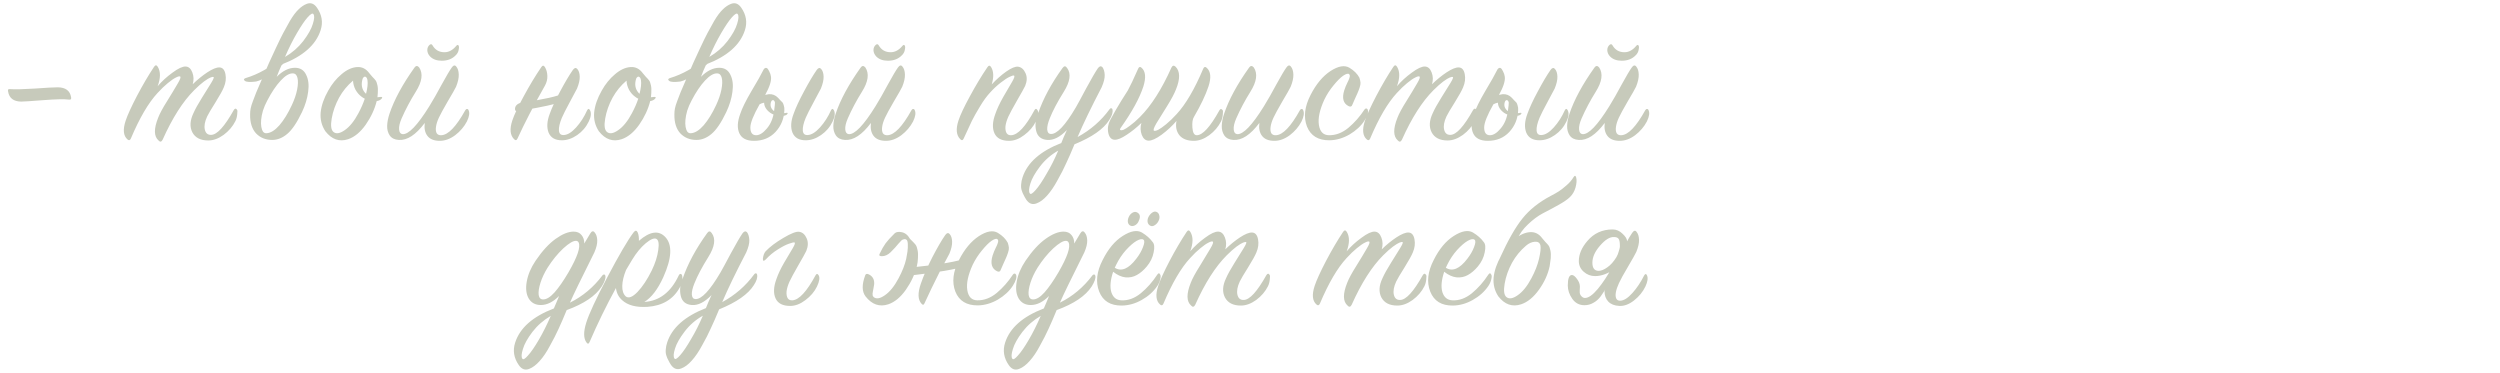 <?xml version="1.0" encoding="UTF-8"?> <svg xmlns="http://www.w3.org/2000/svg" width="636" height="95" viewBox="0 0 636 95" fill="none"><path d="M5.382 25.846C3.45 25.815 2.346 24.972 2.07 23.316C2.009 23.101 2.009 22.933 2.07 22.81C2.131 22.687 2.3 22.641 2.576 22.672C3.772 22.764 5.842 22.718 8.786 22.534C11.73 22.319 13.708 22.212 14.72 22.212C16.683 22.243 17.802 23.071 18.078 24.696C18.139 24.941 18.124 25.125 18.032 25.248C17.94 25.34 17.771 25.371 17.526 25.34C16.391 25.187 14.229 25.233 11.04 25.478C7.851 25.723 5.965 25.846 5.382 25.846ZM40.102 21.936C41.176 20.679 42.433 19.529 43.874 18.486C45.316 17.413 46.435 16.891 47.232 16.922C47.999 16.953 48.566 17.459 48.934 18.44C49.302 19.391 49.333 20.387 49.026 21.43C50.222 20.265 51.464 19.253 52.752 18.394C54.071 17.535 55.098 17.121 55.834 17.152C56.632 17.183 57.138 17.75 57.352 18.854C57.567 19.958 57.429 21.077 56.938 22.212C56.632 22.979 55.926 24.251 54.822 26.03C53.718 27.778 53.013 28.974 52.706 29.618C52.093 30.937 51.894 32.056 52.108 32.976C52.323 33.896 52.86 34.341 53.718 34.31C55.221 34.279 57.138 32.179 59.468 28.008C59.744 27.548 60.02 27.517 60.296 27.916C60.419 28.039 60.434 28.437 60.342 29.112C60.281 29.756 60.128 30.323 59.882 30.814C59.208 32.163 58.211 33.329 56.892 34.31C55.574 35.261 54.27 35.736 52.982 35.736C51.02 35.736 49.67 35.046 48.934 33.666C48.229 32.286 48.321 30.661 49.21 28.79C49.67 27.747 50.391 26.444 51.372 24.88C52.354 23.316 53.136 22.059 53.718 21.108C54.301 20.157 54.5 19.651 54.316 19.59C54.163 19.529 53.902 19.575 53.534 19.728C53.197 19.851 52.645 20.188 51.878 20.74C51.142 21.292 50.314 22.028 49.394 22.948C46.512 25.831 43.844 30.017 41.39 35.506C41.084 36.119 40.731 36.196 40.332 35.736C39.136 34.693 39.106 32.761 40.24 29.94C40.639 28.897 41.39 27.502 42.494 25.754C43.598 23.975 44.488 22.503 45.162 21.338C45.868 20.173 46.082 19.544 45.806 19.452C45.622 19.36 45.27 19.452 44.748 19.728C44.227 19.973 43.537 20.449 42.678 21.154C41.85 21.829 40.976 22.672 40.056 23.684C37.756 26.168 35.502 30.017 33.294 35.23C33.08 35.721 32.788 35.797 32.42 35.46C31.378 34.54 31.224 32.961 31.96 30.722C32.451 29.25 33.417 27.134 34.858 24.374C36.33 21.583 37.772 19.13 39.182 17.014C39.52 16.493 39.842 16.493 40.148 17.014C40.884 18.241 40.869 19.881 40.102 21.936ZM63.628 29.112C63.628 28.56 63.674 28.054 63.766 27.594C63.858 27.103 64.057 26.459 64.364 25.662C64.671 24.834 64.947 24.113 65.192 23.5C65.468 22.856 65.943 21.752 66.618 20.188C67.323 18.624 67.937 17.213 68.458 15.956C68.673 15.465 69.225 14.269 70.114 12.368C71.003 10.467 71.647 9.148 72.046 8.412C72.445 7.645 73.012 6.618 73.748 5.33C74.515 4.042 75.235 3.076 75.91 2.432C76.585 1.757 77.275 1.282 77.98 1.006C79.023 0.577 79.912 0.899 80.648 1.972C81.905 3.781 82.212 5.683 81.568 7.676C80.372 11.417 77.091 14.315 71.724 16.37C71.54 16.738 71.295 17.29 70.988 18.026C70.712 18.731 70.513 19.237 70.39 19.544C71.923 18.011 73.472 17.244 75.036 17.244C76.385 17.244 77.336 17.842 77.888 19.038C78.471 20.203 78.639 21.645 78.394 23.362C78.179 25.049 77.658 26.766 76.83 28.514C75.542 31.213 74.285 33.068 73.058 34.08C71.862 35.092 70.589 35.598 69.24 35.598C67.584 35.598 66.219 35.046 65.146 33.942C64.103 32.807 63.597 31.197 63.628 29.112ZM67.998 25.57C67.538 26.429 67.17 27.287 66.894 28.146C66.649 29.005 66.495 29.787 66.434 30.492C66.373 31.167 66.388 31.765 66.48 32.286C66.572 32.807 66.725 33.221 66.94 33.528C67.185 33.804 67.477 33.927 67.814 33.896C68.857 33.835 69.945 33.16 71.08 31.872C72.215 30.553 73.273 28.836 74.254 26.72C74.898 25.34 75.343 24.037 75.588 22.81C75.833 21.553 75.864 20.556 75.68 19.82C75.496 19.053 75.097 18.67 74.484 18.67C73.595 18.639 72.567 19.253 71.402 20.51C70.237 21.767 69.102 23.454 67.998 25.57ZM72.506 14.484C74.346 13.411 75.895 12.061 77.152 10.436C78.409 8.78 79.222 7.323 79.59 6.066C79.989 4.809 80.035 3.981 79.728 3.582C79.513 3.275 79.023 3.551 78.256 4.41C77.52 5.238 76.615 6.572 75.542 8.412C74.469 10.252 73.457 12.276 72.506 14.484ZM73.886 14.438C73.947 14.438 73.472 14.913 72.46 15.864C71.479 16.784 70.252 17.781 68.78 18.854C67.339 19.897 66.127 20.525 65.146 20.74C63.674 20.924 62.739 20.878 62.34 20.602C62.125 20.449 62.033 20.311 62.064 20.188C62.125 20.035 62.263 19.927 62.478 19.866C65.698 18.915 68.826 17.137 71.862 14.53L72.368 14.484C72.736 14.484 73.073 14.484 73.38 14.484L73.886 14.438ZM97.078 25.11C96.772 25.447 96.358 25.647 95.836 25.708C95.315 27.793 94.38 29.802 93.03 31.734C91.681 33.635 90.194 34.862 88.568 35.414C86.33 36.15 84.398 35.475 82.772 33.39C81.822 31.949 81.423 30.354 81.576 28.606C81.76 26.827 82.404 24.972 83.508 23.04C84.428 21.384 85.548 20.004 86.866 18.9C88.185 17.765 89.504 17.152 90.822 17.06C92.08 16.968 93.122 17.489 93.95 18.624C94.104 18.839 94.364 19.145 94.732 19.544C95.1 19.912 95.376 20.219 95.56 20.464C95.744 20.709 95.898 21.123 96.02 21.706C96.143 22.258 96.174 22.917 96.112 23.684C96.082 23.807 96.066 23.991 96.066 24.236C96.066 24.451 96.051 24.619 96.02 24.742C96.112 24.742 96.25 24.727 96.434 24.696C96.649 24.665 96.818 24.65 96.94 24.65C97.278 24.65 97.324 24.803 97.078 25.11ZM93.122 23.868C93.49 22.396 93.613 21.261 93.49 20.464C93.429 20.004 93.291 19.713 93.076 19.59C92.892 19.437 92.693 19.467 92.478 19.682C92.294 19.866 92.172 20.173 92.11 20.602C91.865 21.921 92.202 23.009 93.122 23.868ZM92.8 25.11C92.524 24.987 92.233 24.803 91.926 24.558C91.374 24.159 90.884 23.592 90.454 22.856C90.056 22.089 89.841 21.307 89.81 20.51C88.369 21.737 87.188 23.178 86.268 24.834C85.318 26.582 84.689 28.361 84.382 30.17C84.076 31.949 84.229 33.083 84.842 33.574C85.517 34.126 86.468 33.973 87.694 33.114C88.952 32.255 90.117 30.814 91.19 28.79C91.865 27.533 92.402 26.306 92.8 25.11ZM108.06 31.274C105.79 34.31 103.582 35.751 101.436 35.598C100.393 35.537 99.626 35.153 99.136 34.448C98.676 33.743 98.461 32.93 98.492 32.01C98.522 31.059 98.722 30.032 99.09 28.928C100.286 25.371 102.402 21.461 105.438 17.198C105.806 16.677 106.204 16.661 106.634 17.152C107.676 18.716 107.385 20.786 105.76 23.362C104.38 25.57 103.184 27.824 102.172 30.124C101.681 31.259 101.466 32.194 101.528 32.93C101.589 33.666 101.88 34.065 102.402 34.126C103.935 34.249 106.204 31.887 109.21 27.042C110.16 25.509 111.218 23.653 112.384 21.476C113.58 19.299 114.423 17.873 114.914 17.198C115.343 16.585 115.726 16.493 116.064 16.922C116.462 17.382 116.677 18.057 116.708 18.946C116.738 19.835 116.508 20.878 116.018 22.074C115.742 22.657 115.036 23.899 113.902 25.8C112.798 27.701 112.046 29.081 111.648 29.94C111.249 30.799 111.004 31.581 110.912 32.286C110.82 32.961 110.881 33.497 111.096 33.896C111.341 34.264 111.74 34.433 112.292 34.402C114.04 34.31 116.064 32.194 118.364 28.054C118.486 27.839 118.624 27.732 118.778 27.732C118.962 27.701 119.1 27.793 119.192 28.008C119.529 28.683 119.391 29.649 118.778 30.906C118.072 32.255 117.076 33.421 115.788 34.402C114.5 35.353 113.196 35.828 111.878 35.828C110.436 35.828 109.394 35.414 108.75 34.586C108.106 33.758 107.876 32.654 108.06 31.274ZM109.302 11.402C109.608 11.157 109.854 11.203 110.038 11.54C110.712 12.705 111.724 13.288 113.074 13.288C114.178 13.288 115.174 12.751 116.064 11.678C116.34 11.341 116.554 11.341 116.708 11.678C116.8 11.954 116.784 12.322 116.662 12.782C116.57 13.242 116.34 13.656 115.972 14.024C115.082 14.975 113.886 15.45 112.384 15.45C111.096 15.45 110.099 15.082 109.394 14.346C108.964 13.886 108.734 13.365 108.704 12.782C108.704 12.199 108.903 11.739 109.302 11.402ZM138.651 21.752C135.768 26.843 133.437 31.335 131.659 35.23C131.444 35.721 131.153 35.782 130.785 35.414C129.773 34.402 129.619 32.823 130.325 30.676C130.785 29.265 131.751 27.211 133.223 24.512C134.695 21.783 136.182 19.314 137.685 17.106C138.022 16.585 138.344 16.585 138.651 17.106C139.019 17.719 139.218 18.455 139.249 19.314C139.279 20.142 139.08 20.955 138.651 21.752ZM143.435 23.684L143.067 25.754C142.362 26.091 141.058 26.475 139.157 26.904C137.286 27.303 135.599 27.625 134.097 27.87L131.797 28.238C131.245 28.361 130.984 28.161 131.015 27.64C131.045 27.057 131.383 26.613 132.027 26.306C132.149 26.245 132.272 26.199 132.395 26.168C138.344 25.309 142.024 24.481 143.435 23.684ZM142.929 35.69C141.242 35.69 140.123 35.046 139.571 33.758C139.05 32.439 139.142 30.845 139.847 28.974C140.399 27.41 141.288 25.493 142.515 23.224C143.742 20.924 144.815 19.115 145.735 17.796C146.133 17.244 146.501 17.152 146.839 17.52C147.238 17.949 147.452 18.593 147.483 19.452C147.514 20.311 147.284 21.338 146.793 22.534C146.548 23.025 145.934 24.175 144.953 25.984C143.972 27.793 143.297 29.127 142.929 29.986C142.377 31.335 142.132 32.409 142.193 33.206C142.254 34.003 142.653 34.387 143.389 34.356C144.37 34.325 145.428 33.681 146.563 32.424C147.698 31.167 148.633 29.71 149.369 28.054C149.614 27.594 149.86 27.594 150.105 28.054C150.473 28.759 150.366 29.71 149.783 30.906C149.108 32.317 148.127 33.467 146.839 34.356C145.551 35.245 144.248 35.69 142.929 35.69ZM166.655 25.11C166.348 25.447 165.934 25.647 165.413 25.708C164.892 27.793 163.956 29.802 162.607 31.734C161.258 33.635 159.77 34.862 158.145 35.414C155.906 36.15 153.974 35.475 152.349 33.39C151.398 31.949 151 30.354 151.153 28.606C151.337 26.827 151.981 24.972 153.085 23.04C154.005 21.384 155.124 20.004 156.443 18.9C157.762 17.765 159.08 17.152 160.399 17.06C161.656 16.968 162.699 17.489 163.527 18.624C163.68 18.839 163.941 19.145 164.309 19.544C164.677 19.912 164.953 20.219 165.137 20.464C165.321 20.709 165.474 21.123 165.597 21.706C165.72 22.258 165.75 22.917 165.689 23.684C165.658 23.807 165.643 23.991 165.643 24.236C165.643 24.451 165.628 24.619 165.597 24.742C165.689 24.742 165.827 24.727 166.011 24.696C166.226 24.665 166.394 24.65 166.517 24.65C166.854 24.65 166.9 24.803 166.655 25.11ZM162.699 23.868C163.067 22.396 163.19 21.261 163.067 20.464C163.006 20.004 162.868 19.713 162.653 19.59C162.469 19.437 162.27 19.467 162.055 19.682C161.871 19.866 161.748 20.173 161.687 20.602C161.442 21.921 161.779 23.009 162.699 23.868ZM162.377 25.11C162.101 24.987 161.81 24.803 161.503 24.558C160.951 24.159 160.46 23.592 160.031 22.856C159.632 22.089 159.418 21.307 159.387 20.51C157.946 21.737 156.765 23.178 155.845 24.834C154.894 26.582 154.266 28.361 153.959 30.17C153.652 31.949 153.806 33.083 154.419 33.574C155.094 34.126 156.044 33.973 157.271 33.114C158.528 32.255 159.694 30.814 160.767 28.79C161.442 27.533 161.978 26.306 162.377 25.11ZM171.565 29.112C171.565 28.56 171.611 28.054 171.703 27.594C171.795 27.103 171.994 26.459 172.301 25.662C172.607 24.834 172.883 24.113 173.129 23.5C173.405 22.856 173.88 21.752 174.555 20.188C175.26 18.624 175.873 17.213 176.395 15.956C176.609 15.465 177.161 14.269 178.051 12.368C178.94 10.467 179.584 9.148 179.983 8.412C180.381 7.645 180.949 6.618 181.685 5.33C182.451 4.042 183.172 3.076 183.847 2.432C184.521 1.757 185.211 1.282 185.917 1.006C186.959 0.577 187.849 0.899 188.585 1.972C189.842 3.781 190.149 5.683 189.505 7.676C188.309 11.417 185.027 14.315 179.661 16.37C179.477 16.738 179.231 17.29 178.925 18.026C178.649 18.731 178.449 19.237 178.327 19.544C179.86 18.011 181.409 17.244 182.973 17.244C184.322 17.244 185.273 17.842 185.825 19.038C186.407 20.203 186.576 21.645 186.331 23.362C186.116 25.049 185.595 26.766 184.767 28.514C183.479 31.213 182.221 33.068 180.995 34.08C179.799 35.092 178.526 35.598 177.177 35.598C175.521 35.598 174.156 35.046 173.083 33.942C172.04 32.807 171.534 31.197 171.565 29.112ZM175.935 25.57C175.475 26.429 175.107 27.287 174.831 28.146C174.585 29.005 174.432 29.787 174.371 30.492C174.309 31.167 174.325 31.765 174.417 32.286C174.509 32.807 174.662 33.221 174.877 33.528C175.122 33.804 175.413 33.927 175.751 33.896C176.793 33.835 177.882 33.16 179.017 31.872C180.151 30.553 181.209 28.836 182.191 26.72C182.835 25.34 183.279 24.037 183.525 22.81C183.77 21.553 183.801 20.556 183.617 19.82C183.433 19.053 183.034 18.67 182.421 18.67C181.531 18.639 180.504 19.253 179.339 20.51C178.173 21.767 177.039 23.454 175.935 25.57ZM180.443 14.484C182.283 13.411 183.831 12.061 185.089 10.436C186.346 8.78 187.159 7.323 187.527 6.066C187.925 4.809 187.971 3.981 187.665 3.582C187.45 3.275 186.959 3.551 186.193 4.41C185.457 5.238 184.552 6.572 183.479 8.412C182.405 10.252 181.393 12.276 180.443 14.484ZM181.823 14.438C181.884 14.438 181.409 14.913 180.397 15.864C179.415 16.784 178.189 17.781 176.717 18.854C175.275 19.897 174.064 20.525 173.083 20.74C171.611 20.924 170.675 20.878 170.277 20.602C170.062 20.449 169.97 20.311 170.001 20.188C170.062 20.035 170.2 19.927 170.415 19.866C173.635 18.915 176.763 17.137 179.799 14.53L180.305 14.484C180.673 14.484 181.01 14.484 181.317 14.484L181.823 14.438ZM204.969 35.69C203.282 35.69 202.163 35.046 201.611 33.758C201.089 32.439 201.181 30.845 201.887 28.974C202.439 27.41 203.328 25.493 204.555 23.224C205.781 20.924 206.855 19.115 207.775 17.796C208.173 17.244 208.541 17.152 208.879 17.52C209.277 17.949 209.492 18.593 209.523 19.452C209.553 20.311 209.323 21.338 208.833 22.534C208.587 23.025 207.974 24.175 206.993 25.984C206.011 27.793 205.337 29.127 204.969 29.986C204.417 31.335 204.171 32.409 204.233 33.206C204.294 34.003 204.693 34.387 205.429 34.356C206.41 34.325 207.468 33.681 208.603 32.424C209.737 31.167 210.673 29.71 211.409 28.054C211.654 27.594 211.899 27.594 212.145 28.054C212.513 28.759 212.405 29.71 211.823 30.906C211.148 32.317 210.167 33.467 208.879 34.356C207.591 35.245 206.287 35.69 204.969 35.69ZM199.541 28.1C199.449 30.216 198.697 32.041 197.287 33.574C195.876 35.077 194.051 35.828 191.813 35.828C189.911 35.828 188.669 35.184 188.087 33.896C187.504 32.608 187.581 30.967 188.317 28.974C188.777 27.563 189.727 25.631 191.169 23.178C192.641 20.725 193.653 18.931 194.205 17.796C194.266 17.643 194.373 17.505 194.527 17.382C194.711 17.259 194.879 17.229 195.033 17.29C195.247 17.382 195.462 17.658 195.677 18.118C195.922 18.578 196.075 19.038 196.137 19.498C196.29 20.541 195.799 22.089 194.665 24.144C194.849 24.083 195.155 24.021 195.585 23.96C196.505 23.899 197.287 24.205 197.931 24.88C198.053 25.003 198.237 25.202 198.483 25.478C198.759 25.723 198.958 25.923 199.081 26.076C199.203 26.229 199.311 26.49 199.403 26.858C199.525 27.195 199.571 27.609 199.541 28.1ZM196.827 28.192C197.072 28.437 197.517 28.621 198.161 28.744C198.835 28.836 199.495 28.821 200.139 28.698C200.261 28.667 200.338 28.698 200.369 28.79C200.399 28.882 200.369 28.959 200.277 29.02C200.031 29.388 199.403 29.541 198.391 29.48C197.379 29.388 196.566 29.127 195.953 28.698C194.941 27.962 194.419 27.103 194.389 26.122C193.929 26.214 193.545 26.352 193.239 26.536C191.675 29.296 190.893 31.259 190.893 32.424C190.893 33.743 191.383 34.402 192.365 34.402C193.223 34.402 194.128 33.835 195.079 32.7C196.06 31.565 196.673 30.109 196.919 28.33C197.103 26.981 197.179 26.229 197.149 26.076C197.087 25.8 196.98 25.616 196.827 25.524C196.673 25.432 196.52 25.447 196.367 25.57C196.244 25.693 196.152 25.877 196.091 26.122C195.907 26.95 196.152 27.64 196.827 28.192ZM221.567 31.274C219.297 34.31 217.089 35.751 214.943 35.598C213.9 35.537 213.133 35.153 212.643 34.448C212.183 33.743 211.968 32.93 211.999 32.01C212.029 31.059 212.229 30.032 212.597 28.928C213.793 25.371 215.909 21.461 218.945 17.198C219.313 16.677 219.711 16.661 220.141 17.152C221.183 18.716 220.892 20.786 219.267 23.362C217.887 25.57 216.691 27.824 215.679 30.124C215.188 31.259 214.973 32.194 215.035 32.93C215.096 33.666 215.387 34.065 215.909 34.126C217.442 34.249 219.711 31.887 222.717 27.042C223.667 25.509 224.725 23.653 225.891 21.476C227.087 19.299 227.93 17.873 228.421 17.198C228.85 16.585 229.233 16.493 229.571 16.922C229.969 17.382 230.184 18.057 230.215 18.946C230.245 19.835 230.015 20.878 229.525 22.074C229.249 22.657 228.543 23.899 227.409 25.8C226.305 27.701 225.553 29.081 225.155 29.94C224.756 30.799 224.511 31.581 224.419 32.286C224.327 32.961 224.388 33.497 224.603 33.896C224.848 34.264 225.247 34.433 225.799 34.402C227.547 34.31 229.571 32.194 231.871 28.054C231.993 27.839 232.131 27.732 232.285 27.732C232.469 27.701 232.607 27.793 232.699 28.008C233.036 28.683 232.898 29.649 232.285 30.906C231.579 32.255 230.583 33.421 229.295 34.402C228.007 35.353 226.703 35.828 225.385 35.828C223.943 35.828 222.901 35.414 222.257 34.586C221.613 33.758 221.383 32.654 221.567 31.274ZM222.809 11.402C223.115 11.157 223.361 11.203 223.545 11.54C224.219 12.705 225.231 13.288 226.581 13.288C227.685 13.288 228.681 12.751 229.571 11.678C229.847 11.341 230.061 11.341 230.215 11.678C230.307 11.954 230.291 12.322 230.169 12.782C230.077 13.242 229.847 13.656 229.479 14.024C228.589 14.975 227.393 15.45 225.891 15.45C224.603 15.45 223.606 15.082 222.901 14.346C222.471 13.886 222.241 13.365 222.211 12.782C222.211 12.199 222.41 11.739 222.809 11.402ZM252.296 21.476C253.461 20.219 254.688 19.13 255.976 18.21C257.294 17.29 258.306 16.876 259.012 16.968C259.84 17.091 260.468 17.643 260.898 18.624C261.327 19.575 261.296 20.648 260.806 21.844C260.53 22.427 259.84 23.669 258.736 25.57C257.662 27.441 256.926 28.805 256.528 29.664C256.129 30.553 255.884 31.366 255.792 32.102C255.73 32.838 255.822 33.421 256.068 33.85C256.313 34.249 256.712 34.433 257.264 34.402C258.95 34.31 260.913 32.194 263.152 28.054C263.397 27.594 263.658 27.579 263.934 28.008C264.302 28.591 264.164 29.557 263.52 30.906C262.876 32.225 261.894 33.375 260.576 34.356C259.288 35.337 258 35.828 256.712 35.828C254.81 35.828 253.568 35.184 252.986 33.896C252.403 32.608 252.48 30.967 253.216 28.974C253.645 27.717 254.32 26.275 255.24 24.65C256.19 23.025 256.942 21.737 257.494 20.786C258.046 19.835 258.199 19.314 257.954 19.222C257.77 19.161 257.402 19.268 256.85 19.544C256.298 19.789 255.546 20.28 254.596 21.016C253.676 21.721 252.771 22.565 251.882 23.546C251.023 24.466 250.164 25.647 249.306 27.088C248.447 28.499 247.757 29.725 247.236 30.768C246.745 31.811 246.055 33.298 245.166 35.23C244.951 35.721 244.66 35.782 244.292 35.414C243.28 34.402 243.126 32.823 243.832 30.676C244.292 29.265 245.258 27.211 246.73 24.512C248.202 21.783 249.689 19.314 251.192 17.106C251.529 16.585 251.851 16.585 252.158 17.106C252.802 18.179 252.848 19.636 252.296 21.476ZM282.186 30.538C280.745 32.838 277.801 34.893 273.354 36.702C272.557 38.634 271.851 40.244 271.238 41.532C270.655 42.851 269.919 44.292 269.03 45.856C268.171 47.451 267.297 48.739 266.408 49.72C265.519 50.732 264.614 51.407 263.694 51.744C262.651 52.143 261.777 51.821 261.072 50.778C260.796 50.349 260.581 49.965 260.428 49.628C260.244 49.321 260.075 48.923 259.922 48.432C259.769 47.972 259.723 47.451 259.784 46.868C259.815 46.316 259.937 45.718 260.152 45.074C261.379 41.363 264.66 38.465 269.996 36.38C270.057 36.196 270.257 35.705 270.594 34.908C270.962 34.111 271.238 33.497 271.422 33.068C269.674 34.877 268.003 35.721 266.408 35.598C264.875 35.475 263.939 34.709 263.602 33.298C263.265 31.887 263.418 30.431 264.062 28.928C265.35 25.156 267.435 21.277 270.318 17.29C270.717 16.738 271.1 16.738 271.468 17.29C272.541 18.731 272.25 20.771 270.594 23.408C268.999 25.953 267.819 28.192 267.052 30.124C266.592 31.259 266.377 32.194 266.408 32.93C266.469 33.666 266.761 34.049 267.282 34.08C268.846 34.203 270.993 31.933 273.722 27.272C274.151 26.536 275.025 24.926 276.344 22.442C277.693 19.958 278.675 18.271 279.288 17.382C279.687 16.83 280.07 16.723 280.438 17.06C280.806 17.551 281.005 18.225 281.036 19.084C281.067 19.912 280.806 20.955 280.254 22.212C277.617 27.272 275.577 31.489 274.136 34.862C277.417 33.083 280.131 30.722 282.278 27.778C282.401 27.594 282.539 27.517 282.692 27.548C282.876 27.548 282.983 27.655 283.014 27.87C283.167 28.575 282.891 29.465 282.186 30.538ZM269.214 38.312C267.374 39.355 265.825 40.704 264.568 42.36C263.311 44.016 262.498 45.457 262.13 46.684C261.731 47.941 261.685 48.785 261.992 49.214C262.207 49.521 262.697 49.229 263.464 48.34C264.231 47.481 265.151 46.117 266.224 44.246C267.328 42.406 268.325 40.428 269.214 38.312ZM282.462 30.492C283.29 28.928 284.225 27.303 285.268 25.616C286.341 23.929 286.893 23.055 286.924 22.994C287.507 21.951 288.381 20.111 289.546 17.474C289.761 16.983 290.052 16.907 290.42 17.244C291.432 18.133 291.585 19.713 290.88 21.982C289.929 24.926 287.997 28.453 285.084 32.562C284.869 32.869 284.869 33.053 285.084 33.114C285.237 33.175 285.483 33.145 285.82 33.022C286.188 32.869 286.74 32.516 287.476 31.964C288.243 31.412 289.086 30.676 290.006 29.756C292.889 26.873 295.557 22.687 298.01 17.198C298.286 16.646 298.639 16.569 299.068 16.968C300.233 18.133 300.264 20.065 299.16 22.764C298.761 23.807 298.01 25.217 296.906 26.996C295.802 28.744 294.897 30.201 294.192 31.366C293.517 32.531 293.318 33.16 293.594 33.252C293.778 33.344 294.131 33.267 294.652 33.022C295.173 32.746 295.848 32.271 296.676 31.596C297.535 30.891 298.424 30.032 299.344 29.02C301.644 26.536 303.898 22.687 306.106 17.474C306.321 16.983 306.612 16.907 306.98 17.244C308.023 18.164 308.176 19.743 307.44 21.982C306.704 24.19 305.477 26.766 303.76 29.71C303.392 30.262 303.254 31.182 303.346 32.47C303.438 33.758 303.806 34.402 304.45 34.402C305.953 34.402 307.869 32.301 310.2 28.1C310.445 27.64 310.721 27.609 311.028 28.008C311.151 28.131 311.166 28.529 311.074 29.204C311.013 29.848 310.859 30.415 310.614 30.906C309.939 32.255 308.943 33.421 307.624 34.402C306.305 35.353 305.002 35.828 303.714 35.828C302.058 35.828 300.831 35.353 300.034 34.402C299.267 33.421 299.022 32.209 299.298 30.768C298.225 32.025 296.967 33.191 295.526 34.264C294.085 35.307 292.965 35.813 292.168 35.782C291.401 35.751 290.834 35.261 290.466 34.31C290.098 33.329 290.067 32.317 290.374 31.274C289.178 32.439 287.921 33.451 286.602 34.31C285.314 35.169 284.302 35.583 283.566 35.552C282.738 35.521 282.201 34.954 281.956 33.85C281.711 32.715 281.879 31.596 282.462 30.492ZM320.386 31.274C318.116 34.31 315.908 35.751 313.762 35.598C312.719 35.537 311.952 35.153 311.462 34.448C311.002 33.743 310.787 32.93 310.818 32.01C310.848 31.059 311.048 30.032 311.416 28.928C312.612 25.371 314.728 21.461 317.764 17.198C318.132 16.677 318.53 16.661 318.96 17.152C320.002 18.716 319.711 20.786 318.086 23.362C316.706 25.57 315.51 27.824 314.498 30.124C314.007 31.259 313.792 32.194 313.854 32.93C313.915 33.666 314.206 34.065 314.728 34.126C316.261 34.249 318.53 31.887 321.536 27.042C322.486 25.509 323.544 23.653 324.71 21.476C325.906 19.299 326.749 17.873 327.24 17.198C327.669 16.585 328.052 16.493 328.39 16.922C328.788 17.382 329.003 18.057 329.034 18.946C329.064 19.835 328.834 20.878 328.344 22.074C328.068 22.657 327.362 23.899 326.228 25.8C325.124 27.701 324.372 29.081 323.974 29.94C323.575 30.799 323.33 31.581 323.238 32.286C323.146 32.961 323.207 33.497 323.422 33.896C323.667 34.264 324.066 34.433 324.618 34.402C326.366 34.31 328.39 32.194 330.69 28.054C330.812 27.839 330.95 27.732 331.104 27.732C331.288 27.701 331.426 27.793 331.518 28.008C331.855 28.683 331.717 29.649 331.104 30.906C330.398 32.255 329.402 33.421 328.114 34.402C326.826 35.353 325.522 35.828 324.204 35.828C322.762 35.828 321.72 35.414 321.076 34.586C320.432 33.758 320.202 32.654 320.386 31.274ZM343.307 17.244C344.473 17.949 345.316 18.793 345.837 19.774C345.991 20.265 346.083 20.679 346.113 21.016C346.144 21.323 346.067 21.752 345.883 22.304C345.699 22.856 345.515 23.331 345.331 23.73C345.178 24.098 344.963 24.573 344.687 25.156C344.411 25.739 344.197 26.229 344.043 26.628C343.89 27.119 343.568 27.241 343.077 26.996C341.728 26.321 341.36 24.987 341.973 22.994C342.065 22.718 342.188 22.381 342.341 21.982C342.525 21.583 342.679 21.246 342.801 20.97C342.955 20.694 343.093 20.387 343.215 20.05C343.338 19.713 343.399 19.467 343.399 19.314C343.399 19.161 343.338 19.007 343.215 18.854C342.939 18.639 342.433 18.777 341.697 19.268C340.992 19.759 340.179 20.571 339.259 21.706C338.339 22.81 337.557 24.021 336.913 25.34C335.717 27.947 335.257 30.109 335.533 31.826C335.809 33.513 336.653 34.371 338.063 34.402C339.811 34.433 341.467 33.804 343.031 32.516C344.595 31.197 345.96 29.649 347.125 27.87C347.248 27.686 347.386 27.594 347.539 27.594C347.723 27.594 347.861 27.701 347.953 27.916C348.168 28.529 347.892 29.449 347.125 30.676C346.236 32.056 344.963 33.237 343.307 34.218C341.651 35.169 339.965 35.659 338.247 35.69C335.365 35.721 333.448 34.555 332.497 32.194C331.577 29.802 331.884 27.119 333.417 24.144C334.828 21.384 336.515 19.36 338.477 18.072C340.471 16.784 342.081 16.508 343.307 17.244ZM355.38 21.936C356.454 20.679 357.711 19.529 359.152 18.486C360.594 17.413 361.713 16.891 362.51 16.922C363.277 16.953 363.844 17.459 364.212 18.44C364.58 19.391 364.611 20.387 364.304 21.43C365.5 20.265 366.742 19.253 368.03 18.394C369.349 17.535 370.376 17.121 371.112 17.152C371.91 17.183 372.416 17.75 372.63 18.854C372.845 19.958 372.707 21.077 372.216 22.212C371.91 22.979 371.204 24.251 370.1 26.03C368.996 27.778 368.291 28.974 367.984 29.618C367.371 30.937 367.172 32.056 367.386 32.976C367.601 33.896 368.138 34.341 368.996 34.31C370.499 34.279 372.416 32.179 374.746 28.008C375.022 27.548 375.298 27.517 375.574 27.916C375.697 28.039 375.712 28.437 375.62 29.112C375.559 29.756 375.406 30.323 375.16 30.814C374.486 32.163 373.489 33.329 372.17 34.31C370.852 35.261 369.548 35.736 368.26 35.736C366.298 35.736 364.948 35.046 364.212 33.666C363.507 32.286 363.599 30.661 364.488 28.79C364.948 27.747 365.669 26.444 366.65 24.88C367.632 23.316 368.414 22.059 368.996 21.108C369.579 20.157 369.778 19.651 369.594 19.59C369.441 19.529 369.18 19.575 368.812 19.728C368.475 19.851 367.923 20.188 367.156 20.74C366.42 21.292 365.592 22.028 364.672 22.948C361.79 25.831 359.122 30.017 356.668 35.506C356.362 36.119 356.009 36.196 355.61 35.736C354.414 34.693 354.384 32.761 355.518 29.94C355.917 28.897 356.668 27.502 357.772 25.754C358.876 23.975 359.766 22.503 360.44 21.338C361.146 20.173 361.36 19.544 361.084 19.452C360.9 19.36 360.548 19.452 360.026 19.728C359.505 19.973 358.815 20.449 357.956 21.154C357.128 21.829 356.254 22.672 355.334 23.684C353.034 26.168 350.78 30.017 348.572 35.23C348.358 35.721 348.066 35.797 347.698 35.46C346.656 34.54 346.502 32.961 347.238 30.722C347.729 29.25 348.695 27.134 350.136 24.374C351.608 21.583 353.05 19.13 354.46 17.014C354.798 16.493 355.12 16.493 355.426 17.014C356.162 18.241 356.147 19.881 355.38 21.936ZM391.648 35.69C389.961 35.69 388.842 35.046 388.29 33.758C387.769 32.439 387.861 30.845 388.566 28.974C389.118 27.41 390.007 25.493 391.234 23.224C392.461 20.924 393.534 19.115 394.454 17.796C394.853 17.244 395.221 17.152 395.558 17.52C395.957 17.949 396.171 18.593 396.202 19.452C396.233 20.311 396.003 21.338 395.512 22.534C395.267 23.025 394.653 24.175 393.672 25.984C392.691 27.793 392.016 29.127 391.648 29.986C391.096 31.335 390.851 32.409 390.912 33.206C390.973 34.003 391.372 34.387 392.108 34.356C393.089 34.325 394.147 33.681 395.282 32.424C396.417 31.167 397.352 29.71 398.088 28.054C398.333 27.594 398.579 27.594 398.824 28.054C399.192 28.759 399.085 29.71 398.502 30.906C397.827 32.317 396.846 33.467 395.558 34.356C394.27 35.245 392.967 35.69 391.648 35.69ZM386.22 28.1C386.128 30.216 385.377 32.041 383.966 33.574C382.555 35.077 380.731 35.828 378.492 35.828C376.591 35.828 375.349 35.184 374.766 33.896C374.183 32.608 374.26 30.967 374.996 28.974C375.456 27.563 376.407 25.631 377.848 23.178C379.32 20.725 380.332 18.931 380.884 17.796C380.945 17.643 381.053 17.505 381.206 17.382C381.39 17.259 381.559 17.229 381.712 17.29C381.927 17.382 382.141 17.658 382.356 18.118C382.601 18.578 382.755 19.038 382.816 19.498C382.969 20.541 382.479 22.089 381.344 24.144C381.528 24.083 381.835 24.021 382.264 23.96C383.184 23.899 383.966 24.205 384.61 24.88C384.733 25.003 384.917 25.202 385.162 25.478C385.438 25.723 385.637 25.923 385.76 26.076C385.883 26.229 385.99 26.49 386.082 26.858C386.205 27.195 386.251 27.609 386.22 28.1ZM383.506 28.192C383.751 28.437 384.196 28.621 384.84 28.744C385.515 28.836 386.174 28.821 386.818 28.698C386.941 28.667 387.017 28.698 387.048 28.79C387.079 28.882 387.048 28.959 386.956 29.02C386.711 29.388 386.082 29.541 385.07 29.48C384.058 29.388 383.245 29.127 382.632 28.698C381.62 27.962 381.099 27.103 381.068 26.122C380.608 26.214 380.225 26.352 379.918 26.536C378.354 29.296 377.572 31.259 377.572 32.424C377.572 33.743 378.063 34.402 379.044 34.402C379.903 34.402 380.807 33.835 381.758 32.7C382.739 31.565 383.353 30.109 383.598 28.33C383.782 26.981 383.859 26.229 383.828 26.076C383.767 25.8 383.659 25.616 383.506 25.524C383.353 25.432 383.199 25.447 383.046 25.57C382.923 25.693 382.831 25.877 382.77 26.122C382.586 26.95 382.831 27.64 383.506 28.192ZM408.246 31.274C405.976 34.31 403.768 35.751 401.622 35.598C400.579 35.537 399.812 35.153 399.322 34.448C398.862 33.743 398.647 32.93 398.678 32.01C398.708 31.059 398.908 30.032 399.276 28.928C400.472 25.371 402.588 21.461 405.624 17.198C405.992 16.677 406.39 16.661 406.82 17.152C407.862 18.716 407.571 20.786 405.946 23.362C404.566 25.57 403.37 27.824 402.358 30.124C401.867 31.259 401.652 32.194 401.714 32.93C401.775 33.666 402.066 34.065 402.588 34.126C404.121 34.249 406.39 31.887 409.396 27.042C410.346 25.509 411.404 23.653 412.57 21.476C413.766 19.299 414.609 17.873 415.1 17.198C415.529 16.585 415.912 16.493 416.25 16.922C416.648 17.382 416.863 18.057 416.894 18.946C416.924 19.835 416.694 20.878 416.204 22.074C415.928 22.657 415.222 23.899 414.088 25.8C412.984 27.701 412.232 29.081 411.834 29.94C411.435 30.799 411.19 31.581 411.098 32.286C411.006 32.961 411.067 33.497 411.282 33.896C411.527 34.264 411.926 34.433 412.478 34.402C414.226 34.31 416.25 32.194 418.55 28.054C418.672 27.839 418.81 27.732 418.964 27.732C419.148 27.701 419.286 27.793 419.378 28.008C419.715 28.683 419.577 29.649 418.964 30.906C418.258 32.255 417.262 33.421 415.974 34.402C414.686 35.353 413.382 35.828 412.064 35.828C410.622 35.828 409.58 35.414 408.936 34.586C408.292 33.758 408.062 32.654 408.246 31.274ZM409.488 11.402C409.794 11.157 410.04 11.203 410.224 11.54C410.898 12.705 411.91 13.288 413.26 13.288C414.364 13.288 415.36 12.751 416.25 11.678C416.526 11.341 416.74 11.341 416.894 11.678C416.986 11.954 416.97 12.322 416.848 12.782C416.756 13.242 416.526 13.656 416.158 14.024C415.268 14.975 414.072 15.45 412.57 15.45C411.282 15.45 410.285 15.082 409.58 14.346C409.15 13.886 408.92 13.365 408.89 12.782C408.89 12.199 409.089 11.739 409.488 11.402Z" fill="#C7CABB"></path><path d="M153.09 72.86C151.526 75.283 148.551 77.291 144.166 78.886C143.399 80.757 142.709 82.351 142.096 83.67C141.483 85.019 140.747 86.461 139.888 87.994C139.06 89.558 138.201 90.831 137.312 91.812C136.423 92.824 135.533 93.499 134.644 93.836C133.601 94.265 132.712 93.943 131.976 92.87C130.719 91.061 130.412 89.159 131.056 87.166C132.252 83.425 135.533 80.527 140.9 78.472C141.084 78.104 141.314 77.567 141.59 76.862C141.897 76.126 142.111 75.605 142.234 75.298C140.701 76.831 139.152 77.598 137.588 77.598C136.208 77.598 135.181 77.046 134.506 75.942C133.862 74.838 133.693 73.412 134 71.664C134.307 69.885 135.058 68.107 136.254 66.328C137.941 63.844 139.643 61.989 141.36 60.762C143.077 59.535 144.595 58.922 145.914 58.922C146.803 58.922 147.478 59.213 147.938 59.796C148.429 60.379 148.659 61.099 148.628 61.958L150.146 59.428C150.545 58.753 150.928 58.661 151.296 59.152C151.695 59.612 151.909 60.271 151.94 61.13C151.971 61.989 151.725 63.016 151.204 64.212C147.861 70.897 145.791 75.16 144.994 77C148.245 75.375 150.989 73.075 153.228 70.1C153.32 69.977 153.412 69.901 153.504 69.87C153.627 69.809 153.734 69.809 153.826 69.87C153.918 69.931 153.979 70.039 154.01 70.192C154.133 70.775 153.826 71.664 153.09 72.86ZM144.626 69.272C146.895 65.347 147.754 62.817 147.202 61.682C147.079 61.437 146.88 61.299 146.604 61.268C145.868 61.207 144.764 61.851 143.292 63.2C141.851 64.549 140.517 66.19 139.29 68.122C138.493 69.41 137.895 70.683 137.496 71.94C137.097 73.197 136.944 74.225 137.036 75.022C137.159 75.789 137.527 76.172 138.14 76.172C138.999 76.203 139.98 75.605 141.084 74.378C142.188 73.121 143.369 71.419 144.626 69.272ZM140.118 80.358C138.278 81.431 136.729 82.781 135.472 84.406C134.215 86.062 133.402 87.519 133.034 88.776C132.635 90.033 132.589 90.861 132.896 91.26C133.111 91.567 133.586 91.291 134.322 90.432C135.089 89.604 136.009 88.27 137.082 86.43C138.155 84.59 139.167 82.566 140.118 80.358ZM163.917 76.816C167.75 76.571 170.664 74.332 172.657 70.1C172.81 69.793 172.979 69.655 173.163 69.686C173.347 69.717 173.47 69.855 173.531 70.1C173.746 71.02 173.546 72.032 172.933 73.136C171.277 76.141 168.548 77.782 164.745 78.058C161.862 78.242 159.7 77.675 158.259 76.356C157.37 75.559 156.848 74.531 156.695 73.274C154.242 77.751 152.003 82.336 149.979 87.028C149.764 87.519 149.504 87.549 149.197 87.12C148.43 86.077 148.415 84.391 149.151 82.06C149.826 79.883 151.62 76.019 154.533 70.468C157.477 64.887 159.685 61.115 161.157 59.152C161.617 58.539 161.985 58.554 162.261 59.198C162.476 59.781 162.568 60.471 162.537 61.268C165.328 58.845 167.566 58.523 169.253 60.302C171.093 62.265 170.924 65.669 168.747 70.514C167.336 73.611 165.726 75.712 163.917 76.816ZM159.271 68.674C158.658 70.177 158.336 71.526 158.305 72.722C158.274 73.918 158.566 74.807 159.179 75.39C159.884 75.973 160.881 75.605 162.169 74.286C163.457 72.937 164.668 71.112 165.803 68.812C166.692 66.972 167.244 65.239 167.459 63.614C167.704 61.989 167.536 61.038 166.953 60.762C166.401 60.486 165.496 60.869 164.239 61.912C163.012 62.955 161.878 64.335 160.835 66.052C160.16 67.156 159.639 68.03 159.271 68.674ZM191.778 72.538C190.336 74.838 187.392 76.893 182.946 78.702C182.148 80.634 181.443 82.244 180.83 83.532C180.247 84.851 179.511 86.292 178.622 87.856C177.763 89.451 176.889 90.739 176 91.72C175.11 92.732 174.206 93.407 173.286 93.744C172.243 94.143 171.369 93.821 170.664 92.778C170.388 92.349 170.173 91.965 170.02 91.628C169.836 91.321 169.667 90.923 169.514 90.432C169.36 89.972 169.314 89.451 169.376 88.868C169.406 88.316 169.529 87.718 169.744 87.074C170.97 83.363 174.252 80.465 179.588 78.38C179.649 78.196 179.848 77.705 180.186 76.908C180.554 76.111 180.83 75.497 181.014 75.068C179.266 76.877 177.594 77.721 176 77.598C174.466 77.475 173.531 76.709 173.194 75.298C172.856 73.887 173.01 72.431 173.654 70.928C174.942 67.156 177.027 63.277 179.91 59.29C180.308 58.738 180.692 58.738 181.06 59.29C182.133 60.731 181.842 62.771 180.186 65.408C178.591 67.953 177.41 70.192 176.644 72.124C176.184 73.259 175.969 74.194 176 74.93C176.061 75.666 176.352 76.049 176.874 76.08C178.438 76.203 180.584 73.933 183.314 69.272C183.743 68.536 184.617 66.926 185.936 64.442C187.285 61.958 188.266 60.271 188.88 59.382C189.278 58.83 189.662 58.723 190.03 59.06C190.398 59.551 190.597 60.225 190.628 61.084C190.658 61.912 190.398 62.955 189.846 64.212C187.208 69.272 185.169 73.489 183.728 76.862C187.009 75.083 189.723 72.722 191.87 69.778C191.992 69.594 192.13 69.517 192.284 69.548C192.468 69.548 192.575 69.655 192.606 69.87C192.759 70.575 192.483 71.465 191.778 72.538ZM178.806 80.312C176.966 81.355 175.417 82.704 174.16 84.36C172.902 86.016 172.09 87.457 171.722 88.684C171.323 89.941 171.277 90.785 171.584 91.214C171.798 91.521 172.289 91.229 173.056 90.34C173.822 89.481 174.742 88.117 175.816 86.246C176.92 84.406 177.916 82.428 178.806 80.312ZM194.768 63.936C195.841 62.801 197.344 61.667 199.276 60.532C201.238 59.367 202.588 58.845 203.324 58.968C204.152 59.091 204.78 59.643 205.21 60.624C205.639 61.575 205.608 62.648 205.118 63.844C204.842 64.427 204.152 65.669 203.048 67.57C201.974 69.441 201.238 70.805 200.84 71.664C200.441 72.553 200.196 73.366 200.104 74.102C200.042 74.838 200.134 75.421 200.38 75.85C200.625 76.249 201.024 76.433 201.576 76.402C203.262 76.31 205.225 74.194 207.464 70.054C207.709 69.594 207.97 69.579 208.246 70.008C208.614 70.591 208.476 71.557 207.832 72.906C207.188 74.225 206.206 75.375 204.888 76.356C203.6 77.337 202.312 77.828 201.024 77.828C199.122 77.828 197.88 77.184 197.298 75.896C196.715 74.608 196.792 72.967 197.528 70.974C197.957 69.717 198.616 68.321 199.506 66.788C200.426 65.224 201.146 64.013 201.668 63.154C202.189 62.265 202.342 61.774 202.128 61.682C201.944 61.621 201.468 61.728 200.702 62.004C199.966 62.249 199.015 62.74 197.85 63.476C196.715 64.181 195.703 65.025 194.814 66.006C194.292 66.497 194.047 66.435 194.078 65.822C194.17 64.994 194.4 64.365 194.768 63.936ZM253.856 59.244C255.022 59.949 255.865 60.793 256.386 61.774C256.54 62.265 256.632 62.679 256.662 63.016C256.693 63.323 256.616 63.752 256.432 64.304C256.248 64.856 256.064 65.331 255.88 65.73C255.727 66.098 255.512 66.573 255.236 67.156C254.96 67.739 254.746 68.229 254.592 68.628C254.439 69.119 254.117 69.241 253.626 68.996C252.277 68.321 251.909 66.987 252.522 64.994C252.614 64.718 252.737 64.381 252.89 63.982C253.074 63.583 253.228 63.246 253.35 62.97C253.504 62.694 253.642 62.387 253.764 62.05C253.887 61.713 253.948 61.467 253.948 61.314C253.948 61.161 253.887 61.007 253.764 60.854C253.488 60.639 252.982 60.777 252.246 61.268C251.541 61.759 250.728 62.571 249.808 63.706C248.888 64.81 248.106 66.021 247.462 67.34C246.266 69.947 245.806 72.109 246.082 73.826C246.358 75.513 247.202 76.371 248.612 76.402C250.36 76.433 252.016 75.804 253.58 74.516C255.144 73.197 256.509 71.649 257.674 69.87C257.797 69.686 257.935 69.594 258.088 69.594C258.272 69.594 258.41 69.701 258.502 69.916C258.717 70.529 258.441 71.449 257.674 72.676C256.785 74.056 255.512 75.237 253.856 76.218C252.2 77.169 250.514 77.659 248.796 77.69C245.914 77.721 243.997 76.555 243.046 74.194C242.126 71.802 242.433 69.119 243.966 66.144C245.377 63.384 247.064 61.36 249.026 60.072C251.02 58.784 252.63 58.508 253.856 59.244ZM245.484 65.684L245.116 67.754C244.411 68.091 242.801 68.475 240.286 68.904C237.802 69.303 235.502 69.625 233.386 69.87L230.166 70.238C229.614 70.361 229.354 70.161 229.384 69.64C229.415 69.057 229.752 68.613 230.396 68.306L230.764 68.168C239.167 67.309 244.074 66.481 245.484 65.684ZM241.528 64.534C241.406 64.779 240.547 66.389 238.952 69.364C237.603 72.032 236.346 74.639 235.18 77.184C234.996 77.613 234.751 77.644 234.444 77.276C233.494 76.264 233.432 74.562 234.26 72.17C234.996 70.054 235.978 67.8 237.204 65.408C238.462 62.985 239.55 61.115 240.47 59.796C240.869 59.244 241.237 59.152 241.574 59.52C241.973 59.949 242.188 60.593 242.218 61.452C242.249 62.311 242.019 63.338 241.528 64.534ZM230.534 60.946C230.381 60.823 230.197 60.793 229.982 60.854C229.798 60.915 229.66 60.961 229.568 60.992C229.476 61.023 229.323 61.161 229.108 61.406C228.894 61.621 228.694 61.835 228.51 62.05C228.357 62.265 228.096 62.571 227.728 62.97C227.36 63.369 226.977 63.767 226.578 64.166C225.873 64.841 225.137 65.178 224.37 65.178C223.757 65.178 223.558 64.979 223.772 64.58C224.294 63.476 224.8 62.587 225.29 61.912C225.812 61.207 226.517 60.425 227.406 59.566C227.836 59.045 228.48 58.876 229.338 59.06C230.228 59.213 230.948 59.781 231.5 60.762C231.623 60.885 231.899 61.161 232.328 61.59C232.758 62.019 233.018 62.341 233.11 62.556C233.202 62.74 233.31 63.108 233.432 63.66C233.555 64.212 233.586 64.887 233.524 65.684C233.494 65.807 233.478 65.991 233.478 66.236C233.478 66.451 233.463 66.619 233.432 66.742L233.248 67.708C232.727 69.793 231.792 71.802 230.442 73.734C229.093 75.635 227.606 76.862 225.98 77.414C223.742 78.15 221.81 77.475 220.184 75.39C219.264 74.163 219.234 72.4 220.092 70.1C220.246 69.609 220.629 69.548 221.242 69.916C222.07 70.407 222.454 71.189 222.392 72.262C222.392 72.354 222.377 72.461 222.346 72.584C222.316 72.768 222.27 73.029 222.208 73.366C222.147 73.673 222.101 73.918 222.07 74.102C222.04 74.286 222.009 74.485 221.978 74.7C221.978 74.915 221.994 75.099 222.024 75.252C222.086 75.375 222.162 75.482 222.254 75.574C222.929 76.126 223.88 75.973 225.106 75.114C226.364 74.255 227.529 72.814 228.602 70.79C229.553 69.011 230.197 67.371 230.534 65.868C230.657 65.285 230.764 64.672 230.856 64.028C230.948 63.353 230.979 62.694 230.948 62.05C230.918 61.406 230.78 61.038 230.534 60.946ZM277.737 72.86C276.173 75.283 273.199 77.291 268.813 78.886C268.047 80.757 267.357 82.351 266.743 83.67C266.13 85.019 265.394 86.461 264.535 87.994C263.707 89.558 262.849 90.831 261.959 91.812C261.07 92.824 260.181 93.499 259.291 93.836C258.249 94.265 257.359 93.943 256.623 92.87C255.366 91.061 255.059 89.159 255.703 87.166C256.899 83.425 260.181 80.527 265.547 78.472C265.731 78.104 265.961 77.567 266.237 76.862C266.544 76.126 266.759 75.605 266.881 75.298C265.348 76.831 263.799 77.598 262.235 77.598C260.855 77.598 259.828 77.046 259.153 75.942C258.509 74.838 258.341 73.412 258.647 71.664C258.954 69.885 259.705 68.107 260.901 66.328C262.588 63.844 264.29 61.989 266.007 60.762C267.725 59.535 269.243 58.922 270.561 58.922C271.451 58.922 272.125 59.213 272.585 59.796C273.076 60.379 273.306 61.099 273.275 61.958L274.793 59.428C275.192 58.753 275.575 58.661 275.943 59.152C276.342 59.612 276.557 60.271 276.587 61.13C276.618 61.989 276.373 63.016 275.851 64.212C272.509 70.897 270.439 75.16 269.641 77C272.892 75.375 275.637 73.075 277.875 70.1C277.967 69.977 278.059 69.901 278.151 69.87C278.274 69.809 278.381 69.809 278.473 69.87C278.565 69.931 278.627 70.039 278.657 70.192C278.78 70.775 278.473 71.664 277.737 72.86ZM269.273 69.272C271.543 65.347 272.401 62.817 271.849 61.682C271.727 61.437 271.527 61.299 271.251 61.268C270.515 61.207 269.411 61.851 267.939 63.2C266.498 64.549 265.164 66.19 263.937 68.122C263.14 69.41 262.542 70.683 262.143 71.94C261.745 73.197 261.591 74.225 261.683 75.022C261.806 75.789 262.174 76.172 262.787 76.172C263.646 76.203 264.627 75.605 265.731 74.378C266.835 73.121 268.016 71.419 269.273 69.272ZM264.765 80.358C262.925 81.431 261.377 82.781 260.119 84.406C258.862 86.062 258.049 87.519 257.681 88.776C257.283 90.033 257.237 90.861 257.543 91.26C257.758 91.567 258.233 91.291 258.969 90.432C259.736 89.604 260.656 88.27 261.729 86.43C262.803 84.59 263.815 82.566 264.765 80.358ZM283.182 69.134C282.477 71.25 282.324 72.983 282.722 74.332C283.152 75.651 283.995 76.341 285.252 76.402C286.97 76.494 288.626 75.896 290.22 74.608C291.815 73.289 293.21 71.71 294.406 69.87C294.713 69.41 294.974 69.425 295.188 69.916C295.311 70.131 295.296 70.529 295.142 71.112C295.02 71.664 294.774 72.216 294.406 72.768C293.425 74.209 292.106 75.39 290.45 76.31C288.825 77.23 287.138 77.705 285.39 77.736C282.508 77.767 280.591 76.586 279.64 74.194C278.69 71.802 278.981 69.119 280.514 66.144C281.925 63.323 283.627 61.283 285.62 60.026C287.644 58.738 289.27 58.447 290.496 59.152C291.662 59.857 292.566 60.655 293.21 61.544C293.67 62.035 293.762 62.924 293.486 64.212C293.241 65.5 292.658 66.696 291.738 67.8C290.941 68.751 290.098 69.471 289.208 69.962C288.35 70.453 287.384 70.652 286.31 70.56C285.268 70.437 284.225 69.962 283.182 69.134ZM283.596 68.122C285.283 69.165 287.108 68.398 289.07 65.822C289.837 64.841 290.404 63.859 290.772 62.878C291.171 61.866 291.217 61.237 290.91 60.992C290.573 60.716 289.99 60.808 289.162 61.268C288.365 61.728 287.46 62.51 286.448 63.614C285.467 64.718 284.639 65.96 283.964 67.34C283.78 67.708 283.658 67.969 283.596 68.122ZM292.152 55.242C292.398 54.751 292.72 54.368 293.118 54.092C293.517 53.816 293.885 53.755 294.222 53.908C294.59 54.061 294.82 54.353 294.912 54.782C295.035 55.211 294.989 55.656 294.774 56.116C294.56 56.607 294.238 56.99 293.808 57.266C293.41 57.542 293.042 57.603 292.704 57.45C292.336 57.297 292.091 57.005 291.968 56.576C291.876 56.147 291.938 55.702 292.152 55.242ZM286.954 56.622C286.862 56.193 286.924 55.733 287.138 55.242C287.353 54.751 287.66 54.383 288.058 54.138C288.457 53.893 288.84 53.847 289.208 54C290.036 54.399 290.205 55.119 289.714 56.162C289.561 56.622 289.27 56.99 288.84 57.266C288.411 57.511 288.028 57.573 287.69 57.45C287.322 57.327 287.077 57.051 286.954 56.622ZM302.793 63.936C303.866 62.679 305.123 61.529 306.565 60.486C308.006 59.413 309.125 58.891 309.923 58.922C310.689 58.953 311.257 59.459 311.625 60.44C311.993 61.391 312.023 62.387 311.717 63.43C312.913 62.265 314.155 61.253 315.443 60.394C316.761 59.535 317.789 59.121 318.525 59.152C319.322 59.183 319.828 59.75 320.043 60.854C320.257 61.958 320.119 63.077 319.629 64.212C319.322 64.979 318.617 66.251 317.513 68.03C316.409 69.778 315.703 70.974 315.397 71.618C314.783 72.937 314.584 74.056 314.799 74.976C315.013 75.896 315.55 76.341 316.409 76.31C317.911 76.279 319.828 74.179 322.159 70.008C322.435 69.548 322.711 69.517 322.987 69.916C323.109 70.039 323.125 70.437 323.033 71.112C322.971 71.756 322.818 72.323 322.573 72.814C321.898 74.163 320.901 75.329 319.583 76.31C318.264 77.261 316.961 77.736 315.673 77.736C313.71 77.736 312.361 77.046 311.625 75.666C310.919 74.286 311.011 72.661 311.901 70.79C312.361 69.747 313.081 68.444 314.063 66.88C315.044 65.316 315.826 64.059 316.409 63.108C316.991 62.157 317.191 61.651 317.007 61.59C316.853 61.529 316.593 61.575 316.225 61.728C315.887 61.851 315.335 62.188 314.569 62.74C313.833 63.292 313.005 64.028 312.085 64.948C309.202 67.831 306.534 72.017 304.081 77.506C303.774 78.119 303.421 78.196 303.023 77.736C301.827 76.693 301.796 74.761 302.931 71.94C303.329 70.897 304.081 69.502 305.185 67.754C306.289 65.975 307.178 64.503 307.853 63.338C308.558 62.173 308.773 61.544 308.497 61.452C308.313 61.36 307.96 61.452 307.439 61.728C306.917 61.973 306.227 62.449 305.369 63.154C304.541 63.829 303.667 64.672 302.747 65.684C300.447 68.168 298.193 72.017 295.985 77.23C295.77 77.721 295.479 77.797 295.111 77.46C294.068 76.54 293.915 74.961 294.651 72.722C295.141 71.25 296.107 69.134 297.549 66.374C299.021 63.583 300.462 61.13 301.873 59.014C302.21 58.493 302.532 58.493 302.839 59.014C303.575 60.241 303.559 61.881 302.793 63.936ZM342.59 63.936C343.663 62.679 344.921 61.529 346.362 60.486C347.803 59.413 348.923 58.891 349.72 58.922C350.487 58.953 351.054 59.459 351.422 60.44C351.79 61.391 351.821 62.387 351.514 63.43C352.71 62.265 353.952 61.253 355.24 60.394C356.559 59.535 357.586 59.121 358.322 59.152C359.119 59.183 359.625 59.75 359.84 60.854C360.055 61.958 359.917 63.077 359.426 64.212C359.119 64.979 358.414 66.251 357.31 68.03C356.206 69.778 355.501 70.974 355.194 71.618C354.581 72.937 354.381 74.056 354.596 74.976C354.811 75.896 355.347 76.341 356.206 76.31C357.709 76.279 359.625 74.179 361.956 70.008C362.232 69.548 362.508 69.517 362.784 69.916C362.907 70.039 362.922 70.437 362.83 71.112C362.769 71.756 362.615 72.323 362.37 72.814C361.695 74.163 360.699 75.329 359.38 76.31C358.061 77.261 356.758 77.736 355.47 77.736C353.507 77.736 352.158 77.046 351.422 75.666C350.717 74.286 350.809 72.661 351.698 70.79C352.158 69.747 352.879 68.444 353.86 66.88C354.841 65.316 355.623 64.059 356.206 63.108C356.789 62.157 356.988 61.651 356.804 61.59C356.651 61.529 356.39 61.575 356.022 61.728C355.685 61.851 355.133 62.188 354.366 62.74C353.63 63.292 352.802 64.028 351.882 64.948C348.999 67.831 346.331 72.017 343.878 77.506C343.571 78.119 343.219 78.196 342.82 77.736C341.624 76.693 341.593 74.761 342.728 71.94C343.127 70.897 343.878 69.502 344.982 67.754C346.086 65.975 346.975 64.503 347.65 63.338C348.355 62.173 348.57 61.544 348.294 61.452C348.11 61.36 347.757 61.452 347.236 61.728C346.715 61.973 346.025 62.449 345.166 63.154C344.338 63.829 343.464 64.672 342.544 65.684C340.244 68.168 337.99 72.017 335.782 77.23C335.567 77.721 335.276 77.797 334.908 77.46C333.865 76.54 333.712 74.961 334.448 72.722C334.939 71.25 335.905 69.134 337.346 66.374C338.818 63.583 340.259 61.13 341.67 59.014C342.007 58.493 342.329 58.493 342.636 59.014C343.372 60.241 343.357 61.881 342.59 63.936ZM367.404 69.134C366.698 71.25 366.545 72.983 366.944 74.332C367.373 75.651 368.216 76.341 369.474 76.402C371.191 76.494 372.847 75.896 374.442 74.608C376.036 73.289 377.432 71.71 378.628 69.87C378.934 69.41 379.195 69.425 379.41 69.916C379.532 70.131 379.517 70.529 379.364 71.112C379.241 71.664 378.996 72.216 378.628 72.768C377.646 74.209 376.328 75.39 374.672 76.31C373.046 77.23 371.36 77.705 369.612 77.736C366.729 77.767 364.812 76.586 363.862 74.194C362.911 71.802 363.202 69.119 364.736 66.144C366.146 63.323 367.848 61.283 369.842 60.026C371.866 58.738 373.491 58.447 374.718 59.152C375.883 59.857 376.788 60.655 377.432 61.544C377.892 62.035 377.984 62.924 377.708 64.212C377.462 65.5 376.88 66.696 375.96 67.8C375.162 68.751 374.319 69.471 373.43 69.962C372.571 70.453 371.605 70.652 370.532 70.56C369.489 70.437 368.446 69.962 367.404 69.134ZM367.818 68.122C369.504 69.165 371.329 68.398 373.292 65.822C374.058 64.841 374.626 63.859 374.994 62.878C375.392 61.866 375.438 61.237 375.132 60.992C374.794 60.716 374.212 60.808 373.384 61.268C372.586 61.728 371.682 62.51 370.67 63.614C369.688 64.718 368.86 65.96 368.186 67.34C368.002 67.708 367.879 67.969 367.818 68.122ZM394.236 67.708C393.807 69.763 392.902 71.756 391.522 73.688C390.142 75.62 388.624 76.862 386.968 77.414C384.729 78.15 382.797 77.475 381.172 75.39C380.221 73.949 379.823 72.354 379.976 70.606C380.16 68.827 380.804 66.972 381.908 65.04C382.828 63.384 383.947 62.004 385.266 60.9C386.585 59.765 387.903 59.152 389.222 59.06C390.479 58.968 391.522 59.489 392.35 60.624C392.503 60.839 392.764 61.145 393.132 61.544C393.5 61.912 393.776 62.219 393.96 62.464C394.144 62.709 394.297 63.123 394.42 63.706C394.543 64.258 394.573 64.917 394.512 65.684C394.359 66.849 394.267 67.524 394.236 67.708ZM391.522 65.868C391.89 64.273 392.013 63.139 391.89 62.464C391.737 61.759 391.261 61.437 390.464 61.498C389.667 61.559 388.915 61.897 388.21 62.51C386.769 63.737 385.588 65.178 384.668 66.834C383.717 68.582 383.089 70.361 382.782 72.17C382.475 73.949 382.629 75.083 383.242 75.574C383.917 76.126 384.867 75.973 386.094 75.114C387.351 74.255 388.517 72.814 389.59 70.79C390.51 69.073 391.154 67.432 391.522 65.868ZM385.864 61.13C385.649 61.621 384.407 62.985 382.138 65.224C381.709 65.623 381.509 65.791 381.54 65.73C383.595 61.191 385.511 57.818 387.29 55.61C389.069 53.371 391.461 51.455 394.466 49.86C395.355 49.4 396.061 49.001 396.582 48.664C397.103 48.327 397.732 47.836 398.468 47.192C399.235 46.548 399.848 45.843 400.308 45.076C400.615 44.585 400.845 44.631 400.998 45.214C401.151 45.858 401.09 46.686 400.814 47.698C400.538 48.679 400.063 49.492 399.388 50.136C398.805 50.719 397.824 51.393 396.444 52.16C395.064 52.927 393.745 53.632 392.488 54.276C391.261 54.92 390.004 55.855 388.716 57.082C387.428 58.278 386.477 59.627 385.864 61.13ZM413.935 61.406L410.945 68.306C409.135 69.594 407.418 70.238 405.793 70.238C404.689 70.238 403.723 69.87 402.895 69.134C402.067 68.398 401.653 67.493 401.653 66.42C401.653 64.703 402.373 63.001 403.815 61.314C405.471 59.351 407.617 58.37 410.255 58.37C411.205 58.37 412.049 58.738 412.785 59.474C413.551 60.179 413.935 60.823 413.935 61.406ZM410.071 68.076L411.405 68.122C411.037 68.705 410.577 69.517 410.025 70.56C409.503 71.603 409.043 72.477 408.645 73.182C408.246 73.887 407.771 74.623 407.219 75.39C406.667 76.126 406.038 76.678 405.333 77.046C404.658 77.445 403.907 77.644 403.079 77.644C401.791 77.644 400.763 77.107 399.997 76.034C399.23 74.93 398.847 73.795 398.847 72.63C398.847 70.851 399.199 69.962 399.905 69.962C400.273 69.962 400.702 70.299 401.193 70.974C401.683 71.618 401.929 72.277 401.929 72.952C401.929 73.32 401.913 73.611 401.883 73.826C401.883 74.041 401.883 74.194 401.883 74.286C401.883 74.347 401.883 74.393 401.883 74.424C401.913 74.792 402.067 75.114 402.343 75.39C402.619 75.666 402.91 75.804 403.217 75.804C404.106 75.804 405.195 75.037 406.483 73.504C407.771 71.94 408.967 70.131 410.071 68.076ZM408.185 74.056L413.567 62.05C414.241 60.793 414.793 59.857 415.223 59.244C415.652 58.631 416.02 58.539 416.327 58.968C416.725 59.428 416.94 60.103 416.971 60.992C417.001 61.851 416.771 62.878 416.281 64.074C416.005 64.657 415.299 65.914 414.165 67.846C413.03 69.747 412.263 71.143 411.865 72.032C411.466 72.891 411.205 73.657 411.083 74.332C410.96 75.007 410.991 75.543 411.175 75.942C411.359 76.341 411.711 76.525 412.233 76.494C413.122 76.463 414.134 75.819 415.269 74.562C416.403 73.305 417.4 71.817 418.259 70.1C418.535 69.609 418.78 69.594 418.995 70.054C419.301 70.729 419.163 71.679 418.581 72.906C417.937 74.255 416.971 75.436 415.683 76.448C414.425 77.429 413.183 77.889 411.957 77.828C410.73 77.767 409.795 77.399 409.151 76.724C408.507 76.049 408.185 75.16 408.185 74.056ZM411.221 65.408C411.497 64.917 411.696 64.427 411.819 63.936C411.972 63.445 412.064 63.077 412.095 62.832V62.464C412.095 61.636 411.987 61.069 411.773 60.762C411.558 60.455 411.175 60.302 410.623 60.302C409.549 60.241 408.353 60.977 407.035 62.51C405.747 63.982 405.103 65.423 405.103 66.834C405.103 68.214 405.639 68.904 406.713 68.904C407.326 68.904 408.047 68.613 408.875 68.03C409.733 67.447 410.515 66.573 411.221 65.408Z" fill="#C7CABB"></path></svg> 